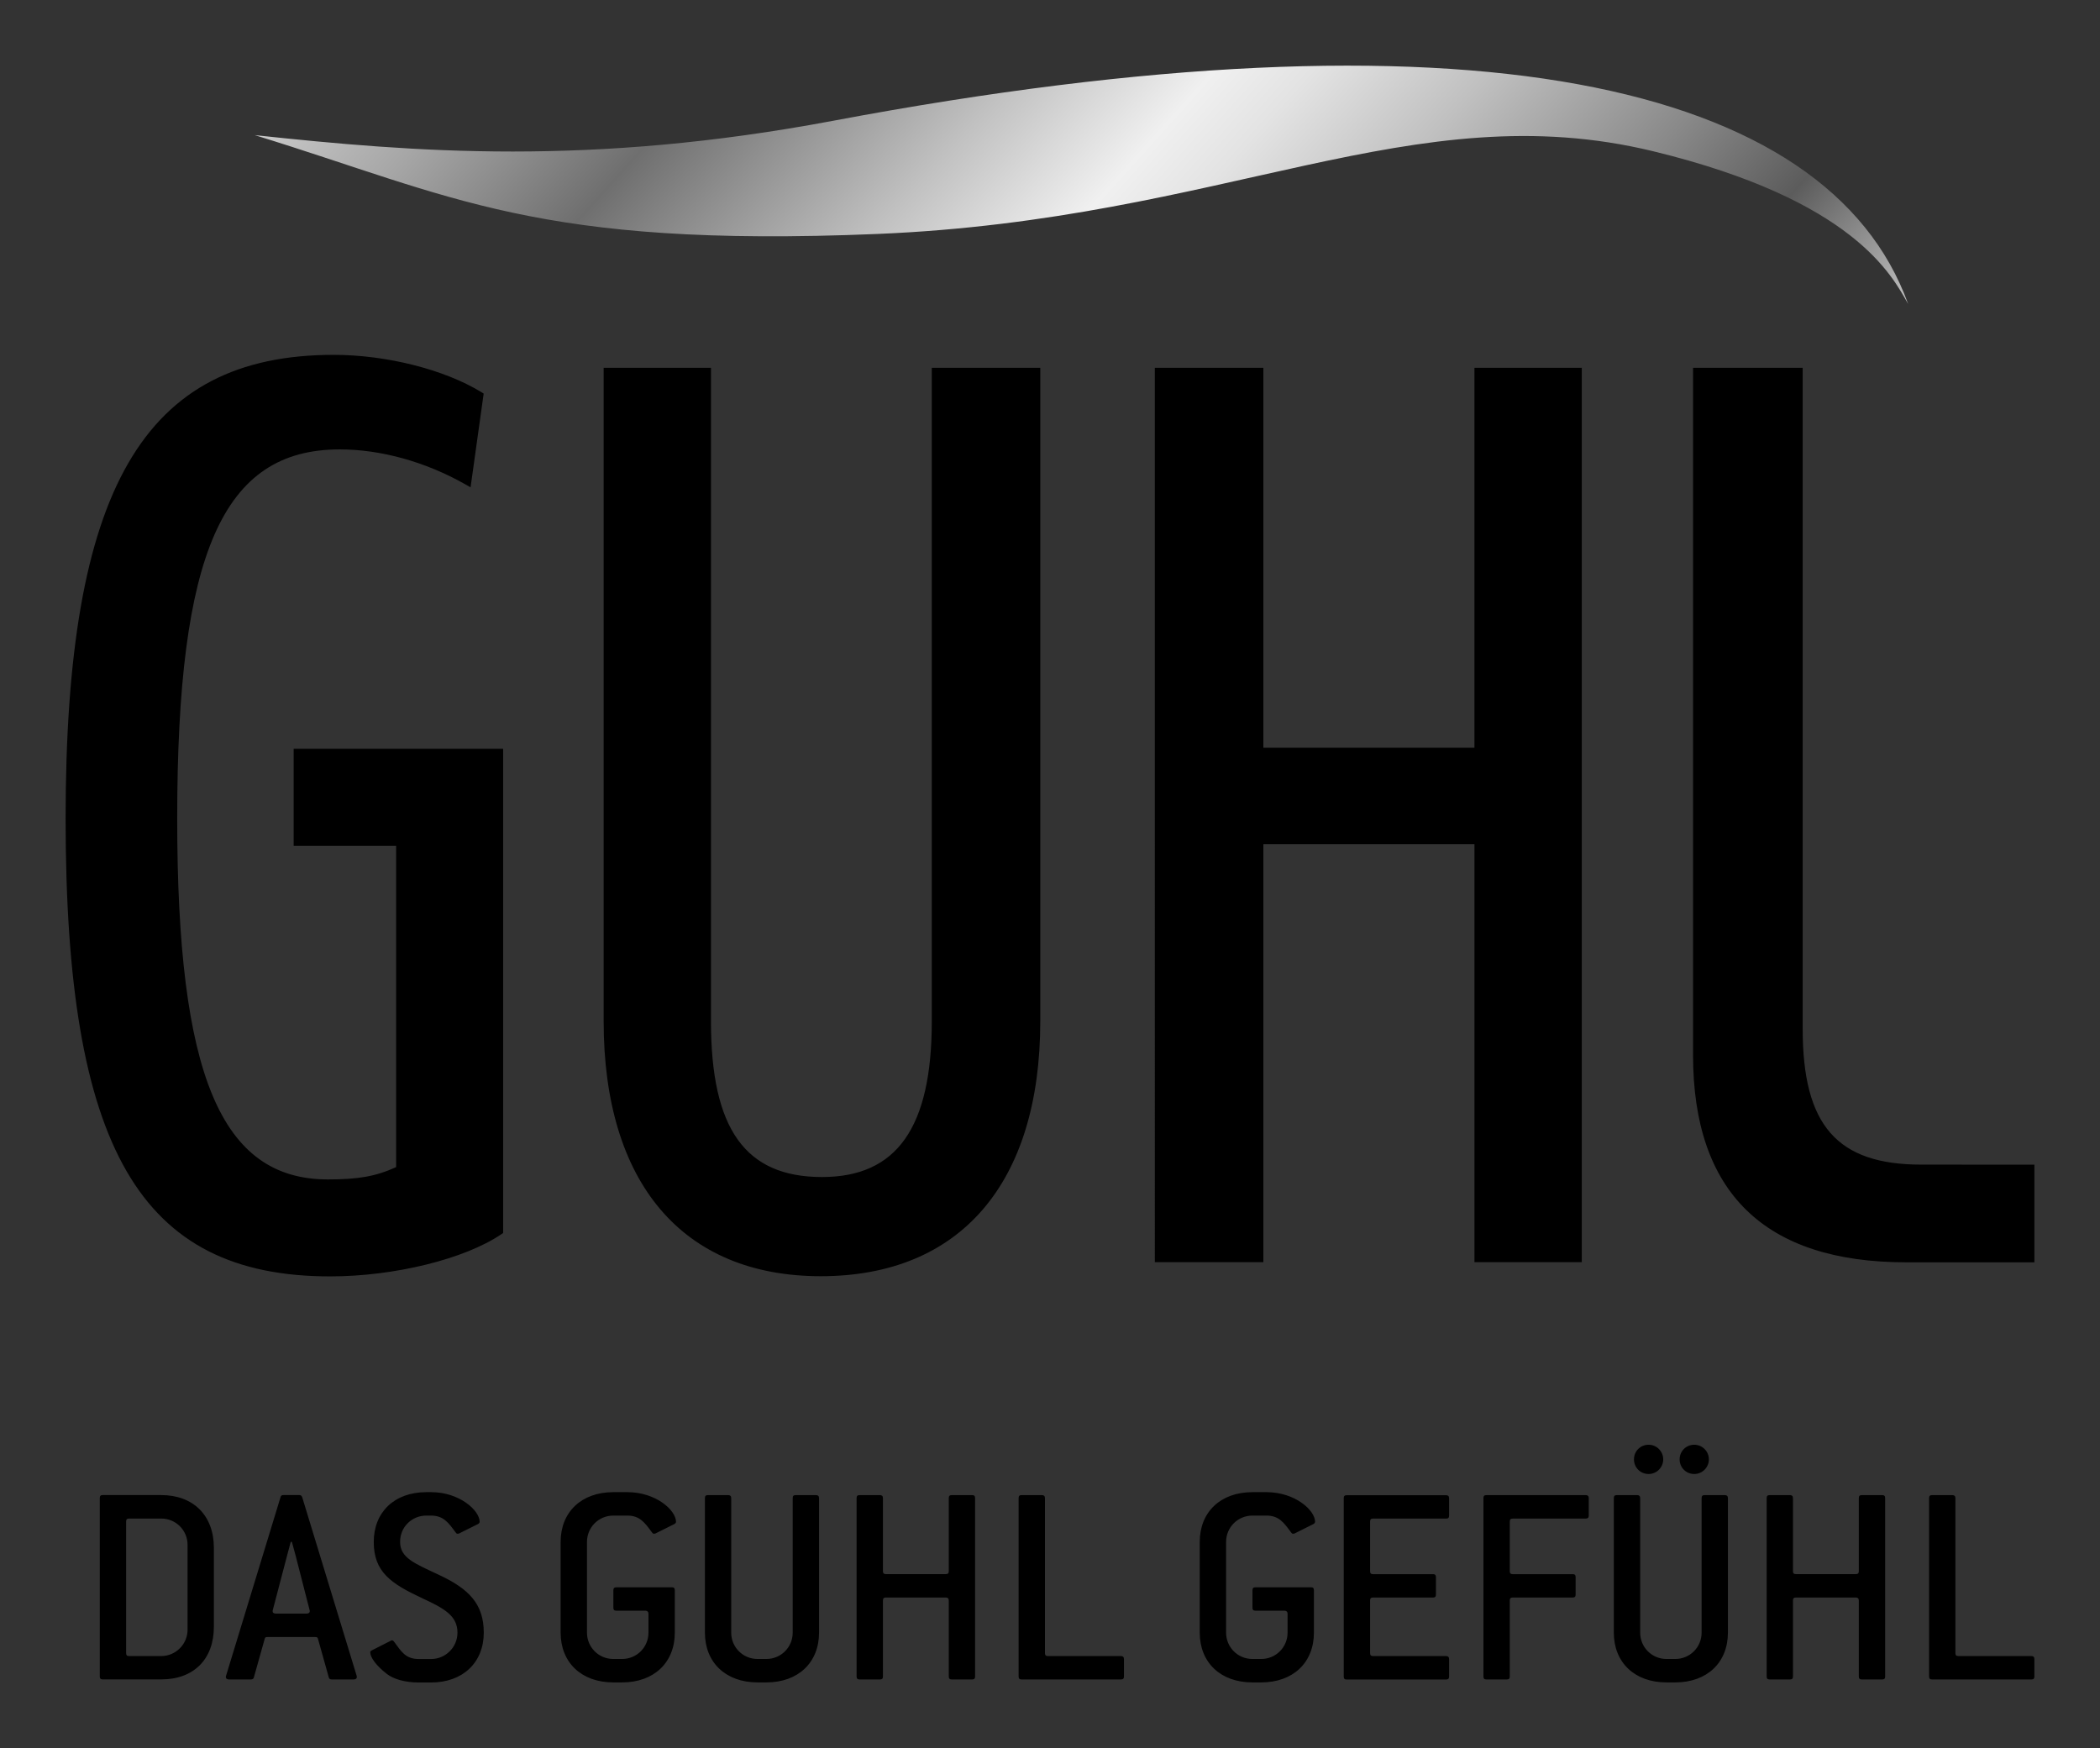 <?xml version="1.0" encoding="utf-8"?>
<svg xmlns="http://www.w3.org/2000/svg" xmlns:xlink="http://www.w3.org/1999/xlink" id="Logo" x="0px" y="0px" viewBox="0 0 453.54 377.53" style="enable-background:new 0 0 453.54 377.53;" xml:space="preserve">
<rect x="0" y="0" width="453.54" height="377.53" fill="#333333" stroke="none"/>
<style type="text/css">
	.st0{fill:url(#Fahne_1_);}
</style>
<g>
	<path id="GUHL" d="M63.42,161.72h45.24V266.3l-0.41,0.28c-7.9,5.35-23.09,9.09-36.94,9.09c-41.12,0-57.14-27.72-57.14-98.88   c0-71.13,16.77-100.15,57.9-100.15c11.38,0,23.88,3.16,31.87,8.04l0.52,0.32l-2.83,20.25l-1.18-0.67   c-8.58-4.85-18.19-7.52-27.08-7.52c-25.26,0-35.1,22.35-35.1,79.73c0,55.36,9.43,77.94,32.56,77.94c6.58,0,10.39-0.68,14.72-2.66   v-69.41H63.42V161.72z M201.24,220.55c0,22.97-7.53,33.66-23.71,33.66c-16.58,0-23.98-10.38-23.98-33.66V79.44h-23.18v141.1   c0,35.01,17.09,55.09,46.89,55.09c30.13,0,47.41-20.08,47.41-55.09V79.44h-23.43V220.55z M414.91,251.53   c-18.17-0.01-25.58-8.5-25.58-29.32V79.44h-23.68v148.42c0,29.71,15.48,44.77,46.02,44.77h27.7v-21.09L414.91,251.53z    M318.44,161.48h-45.59V79.44h-23.44V272.6h23.44v-90.26h45.59v90.26h23.18V79.44h-23.18V161.48z"/>
	
		<linearGradient id="Fahne_1_" gradientUnits="userSpaceOnUse" x1="-12.446" y1="-306.916" x2="174.347" y2="-177.144" gradientTransform="matrix(1.782 -0.295 0.164 0.987 131.527 296.877)">
		<stop offset="0" style="stop-color:#E5E5E5"/>
		<stop offset="0" style="stop-color:#DCDCDC"/>
		<stop offset="0.05" style="stop-color:#CDCDCD"/>
		<stop offset="0.146" style="stop-color:#A6A6A6"/>
		<stop offset="0.264" style="stop-color:#6F6F6F"/>
		<stop offset="0.423" style="stop-color:#C1C1C1"/>
		<stop offset="0.522" style="stop-color:#F0F0F0"/>
		<stop offset="0.572" style="stop-color:#E3E3E3"/>
		<stop offset="0.664" style="stop-color:#C0C0C0"/>
		<stop offset="0.787" style="stop-color:#898989"/>
		<stop offset="0.876" style="stop-color:#5C5C5C"/>
		<stop offset="1" style="stop-color:#CCCCCC"/>
		<stop offset="1" style="stop-color:#999999"/>
	</linearGradient>
	<path id="Fahne" class="st0" d="M189.44,50.53c-73.5,3.05-91.56-8.16-134.43-21.35c34.62,3.71,72.39,6.77,124.89-3.09   c136.85-25.76,214.87-8.47,232.2,39.55c-3.48-6.12-11.69-22.44-55.04-32.97C305.19,20.08,264.66,47.42,189.44,50.53z"/>
	<path d="M439.37,362.09v-3.79c0-0.44-0.25-0.63-0.63-0.63h-15.8c-0.44,0-0.63-0.19-0.63-0.63v-33.5c0-0.44-0.25-0.63-0.63-0.63   h-4.42c-0.44,0-0.63,0.19-0.63,0.63v38.55c0,0.44,0.19,0.63,0.63,0.63h21.49C439.18,362.72,439.37,362.53,439.37,362.09    M407.14,362.09v-38.55c0-0.44-0.19-0.63-0.63-0.63h-4.43c-0.44,0-0.63,0.19-0.63,0.63v15.8c0,0.45-0.19,0.63-0.63,0.63h-12.96   c-0.44,0-0.63-0.19-0.63-0.63v-15.8c0-0.44-0.25-0.63-0.63-0.63h-4.42c-0.44,0-0.63,0.19-0.63,0.63v38.55   c0,0.44,0.19,0.63,0.63,0.63h4.42c0.44,0,0.63-0.19,0.63-0.63v-16.43c0-0.45,0.19-0.63,0.63-0.63h12.96c0.38,0,0.63,0.19,0.63,0.63   v16.43c0,0.44,0.19,0.63,0.63,0.63h4.43C406.95,362.72,407.14,362.53,407.14,362.09 M373.18,352.61v-29.07   c0-0.44-0.25-0.63-0.63-0.63h-4.42c-0.44,0-0.63,0.19-0.63,0.63v29.07c0,3.16-2.53,5.69-5.69,5.69h-1.89   c-3.16,0-5.69-2.53-5.69-5.69v-29.07c0-0.44-0.25-0.63-0.63-0.63h-4.43c-0.44,0-0.63,0.19-0.63,0.63v29.07   c0,6.45,4.49,10.75,11.38,10.75h1.89C368.69,363.36,373.18,359.06,373.18,352.61 M359.21,315.19c0-1.71-1.39-3.16-3.16-3.16   c-1.77,0-3.16,1.39-3.16,3.16c0,1.77,1.39,3.16,3.16,3.16C357.82,318.35,359.21,316.9,359.21,315.19 M369.07,315.19   c0-1.71-1.39-3.16-3.16-3.16c-1.77,0-3.16,1.39-3.16,3.16c0,1.77,1.39,3.16,3.16,3.16C367.68,318.35,369.07,316.9,369.07,315.19    M343.13,327.33v-3.79c0-0.44-0.25-0.63-0.63-0.63h-21.49c-0.44,0-0.63,0.19-0.63,0.63v38.55c0,0.44,0.19,0.63,0.63,0.63h4.43   c0.44,0,0.63-0.19,0.63-0.63v-16.43c0-0.45,0.19-0.63,0.63-0.63h12.96c0.44,0,0.63-0.19,0.63-0.63v-3.79   c0-0.44-0.19-0.63-0.63-0.63H326.7c-0.44,0-0.63-0.19-0.63-0.63v-10.74c0-0.44,0.19-0.63,0.63-0.63h15.8   C342.94,327.96,343.13,327.77,343.13,327.33 M312.96,362.09v-3.79c0-0.44-0.25-0.63-0.63-0.63h-15.8c-0.44,0-0.63-0.19-0.63-0.63   v-11.38c0-0.45,0.19-0.63,0.63-0.63h12.96c0.44,0,0.63-0.19,0.63-0.63v-3.79c0-0.44-0.19-0.63-0.63-0.63h-12.96   c-0.44,0-0.63-0.19-0.63-0.63v-10.74c0-0.44,0.19-0.63,0.63-0.63h15.8c0.45,0,0.63-0.19,0.63-0.63v-3.79   c0-0.44-0.25-0.63-0.63-0.63h-21.49c-0.44,0-0.63,0.19-0.63,0.63v38.55c0,0.44,0.19,0.63,0.63,0.63h21.49   C312.78,362.72,312.96,362.53,312.96,362.09 M273.52,322.27h-3.03c-6.89,0-11.38,4.3-11.38,10.75v19.59   c0,6.45,4.49,10.75,11.38,10.75h1.9c6.89,0,11.38-4.3,11.38-10.75v-9.16c0-0.44-0.19-0.63-0.63-0.63h-12.01   c-0.44,0-0.63,0.19-0.63,0.63v3.79c0,0.44,0.19,0.63,0.63,0.63h6.32c0.38,0,0.63,0.25,0.63,0.63v4.11c0,3.16-2.53,5.69-5.69,5.69   h-1.9c-3.16,0-5.69-2.53-5.69-5.69v-19.59c0-3.16,2.53-5.69,5.69-5.69h3.03c2.72,0,3.79,1.58,5.25,3.54   c0.19,0.25,0.25,0.38,0.51,0.38c0.06,0,0.19,0,0.32-0.06l4.04-2.02c0.25-0.13,0.38-0.32,0.38-0.51   C284.01,326.19,279.71,322.27,273.52,322.27 M242.74,362.09v-3.79c0-0.44-0.25-0.63-0.63-0.63h-15.8c-0.44,0-0.63-0.19-0.63-0.63   v-33.5c0-0.44-0.25-0.63-0.63-0.63h-4.43c-0.44,0-0.63,0.19-0.63,0.63v38.55c0,0.44,0.19,0.63,0.63,0.63h21.49   C242.55,362.72,242.74,362.53,242.74,362.09 M210.59,362.09v-38.55c0-0.44-0.19-0.63-0.63-0.63h-4.42c-0.44,0-0.63,0.19-0.63,0.63   v15.8c0,0.45-0.19,0.63-0.63,0.63h-12.96c-0.44,0-0.63-0.19-0.63-0.63v-15.8c0-0.44-0.25-0.63-0.63-0.63h-4.43   c-0.44,0-0.63,0.19-0.63,0.63v38.55c0,0.44,0.19,0.63,0.63,0.63h4.43c0.44,0,0.63-0.19,0.63-0.63v-16.43   c0-0.45,0.19-0.63,0.63-0.63h12.96c0.38,0,0.63,0.19,0.63,0.63v16.43c0,0.44,0.19,0.63,0.63,0.63h4.42   C210.4,362.72,210.59,362.53,210.59,362.09 M176.89,352.61v-29.07c0-0.44-0.25-0.63-0.63-0.63h-4.43c-0.44,0-0.63,0.19-0.63,0.63   v29.07c0,3.16-2.53,5.69-5.69,5.69h-1.9c-3.16,0-5.69-2.53-5.69-5.69v-29.07c0-0.44-0.25-0.63-0.63-0.63h-4.42   c-0.44,0-0.63,0.19-0.63,0.63v29.07c0,6.45,4.49,10.75,11.38,10.75h1.9C172.4,363.36,176.89,359.06,176.89,352.61 M135.49,322.27   h-3.03c-6.89,0-11.38,4.3-11.38,10.75v19.59c0,6.45,4.49,10.75,11.38,10.75h1.9c6.89,0,11.38-4.3,11.38-10.75v-9.16   c0-0.44-0.19-0.63-0.63-0.63h-12.01c-0.44,0-0.63,0.19-0.63,0.63v3.79c0,0.44,0.19,0.63,0.63,0.63h6.32c0.38,0,0.63,0.25,0.63,0.63   v4.11c0,3.16-2.53,5.69-5.69,5.69h-1.9c-3.16,0-5.69-2.53-5.69-5.69v-19.59c0-3.16,2.53-5.69,5.69-5.69h3.03   c2.72,0,3.79,1.58,5.25,3.54c0.19,0.25,0.25,0.38,0.51,0.38c0.06,0,0.19,0,0.32-0.06l4.05-2.02c0.25-0.13,0.38-0.32,0.38-0.51   C145.98,326.19,141.69,322.27,135.49,322.27 M92.07,327.33h1.01c2.72,0,3.8,1.58,5.25,3.54c0.19,0.25,0.25,0.38,0.51,0.38   c0.06,0,0.19,0,0.32-0.06l4.05-2.02c0.25-0.13,0.38-0.32,0.38-0.51c0-2.4-4.3-6.39-10.49-6.39h-1.01c-6.89,0-11.37,4.3-11.37,10.75   c0,6.45,3.66,8.98,10.43,12.14c4.93,2.27,7.65,3.86,7.65,7.46c0,3.16-2.59,5.69-5.69,5.69h-2.65c-2.91,0-3.79-1.65-5.25-3.6   c-0.19-0.25-0.32-0.44-0.57-0.44c-0.06,0-0.19,0.06-0.32,0.13l-3.98,2.02c-0.25,0.12-0.38,0.25-0.38,0.44   c0,1.01,1.14,2.78,3.6,4.68c1.39,1.08,3.85,1.84,6.89,1.84h2.65c6.89,0,11.38-4.36,11.38-10.75c0-6.19-3.16-9.48-9.86-12.58   c-5.12-2.4-8.21-3.6-8.21-7.02C86.38,329.79,88.97,327.33,92.07,327.33 M66.85,347.68c0,0.06,0.06,0.19,0.06,0.25   c0,0.38-0.25,0.57-0.7,0.57h-6.64c-0.44,0-0.7-0.19-0.7-0.57c0-0.06,0.06-0.13,0.06-0.25l3.1-11.82l0.76-2.85h0.25   c0.32,1.2,0.57,2.15,0.76,2.78L66.85,347.68z M77.02,361.9l-11.76-38.56c-0.12-0.32-0.31-0.44-0.63-0.44h-3.41   c-0.38,0-0.57,0.13-0.63,0.44L48.83,361.9c0,0.13-0.06,0.19-0.06,0.25c0,0.38,0.25,0.57,0.69,0.57h4.74c0.31,0,0.57-0.13,0.63-0.44   l2.34-8.34c0.06-0.32,0.25-0.38,0.63-0.38h10.24c0.38,0,0.57,0.06,0.63,0.38l2.34,8.34c0.06,0.32,0.32,0.44,0.63,0.44h4.74   c0.44,0,0.69-0.19,0.69-0.57C77.08,362.09,77.02,362.03,77.02,361.9 M40.51,351.98c0,3.1-2.53,5.69-5.69,5.69h-6.95   c-0.44,0-0.63-0.19-0.63-0.63v-28.44c0-0.44,0.19-0.63,0.63-0.63h6.95c3.16,0,5.69,2.53,5.69,5.69V351.98z M46.19,351.35v-17.07   c0-6.95-4.42-11.38-11.38-11.38H22.18c-0.44,0-0.63,0.19-0.63,0.63v38.55c0,0.44,0.19,0.63,0.63,0.63h12.64   C41.83,362.72,46.19,358.36,46.19,351.35"/>
</g>
</svg>
